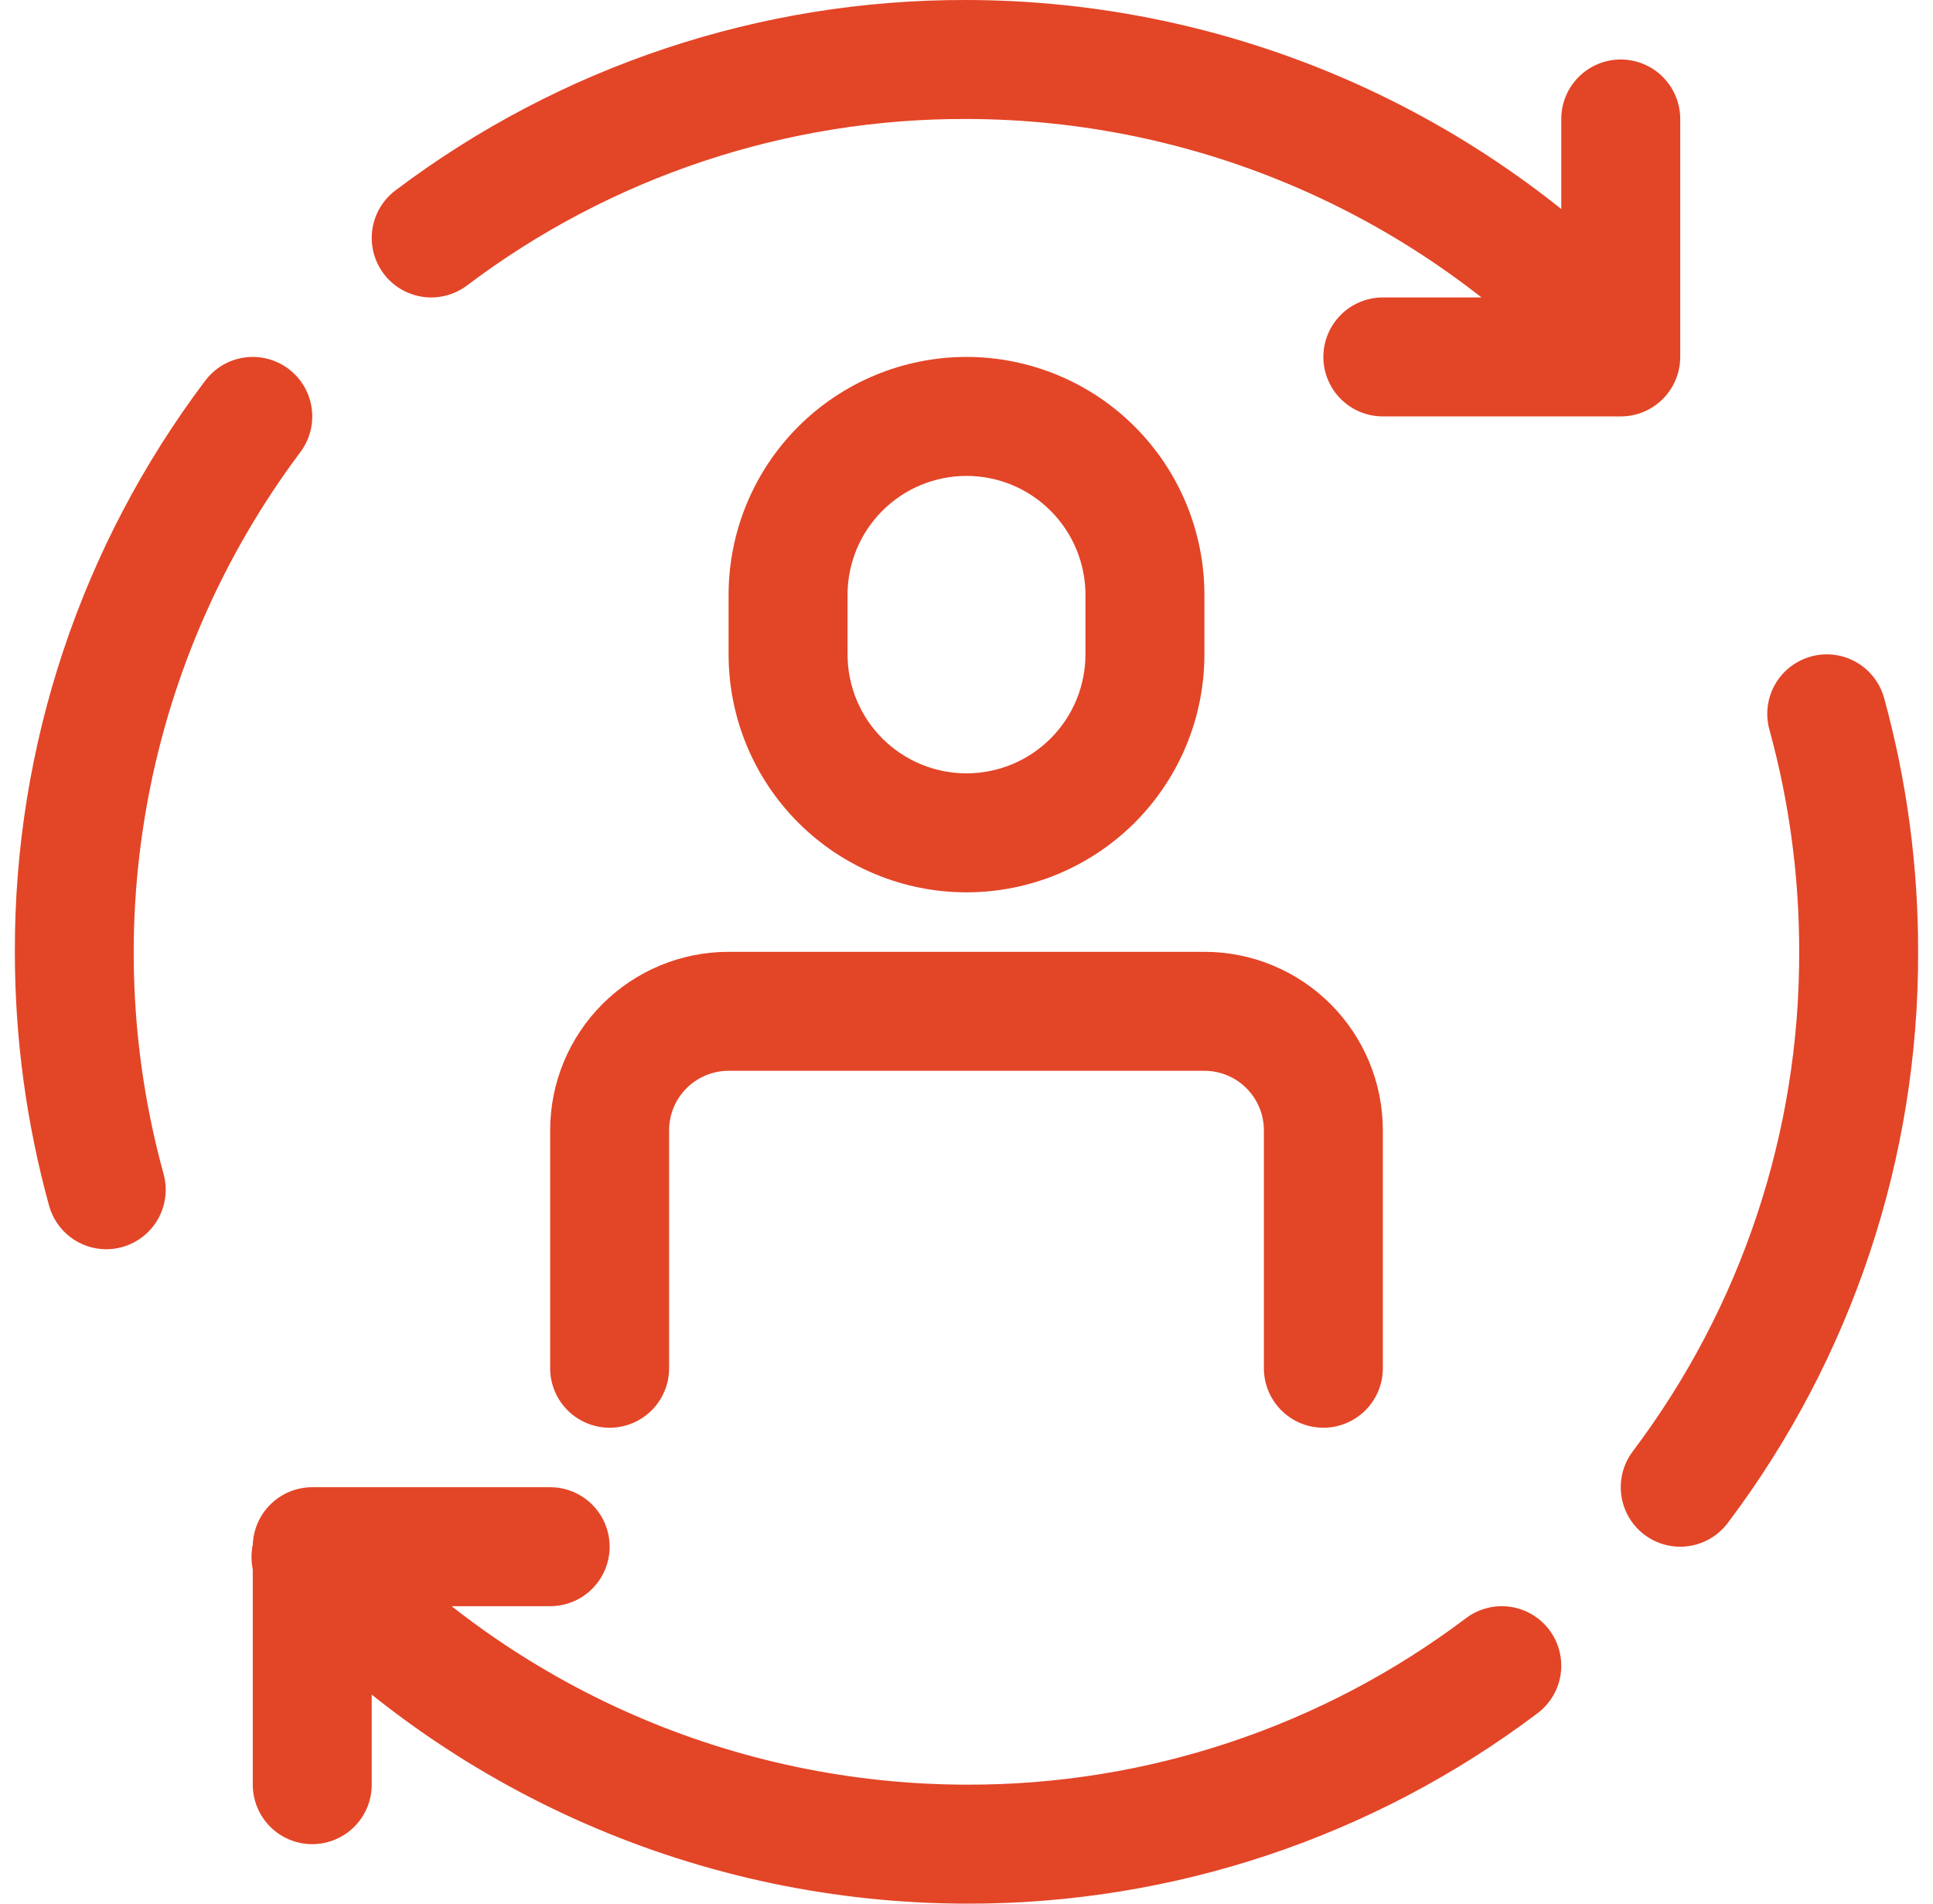 <svg width="65" height="64" viewBox="0 0 65 64" fill="none" xmlns="http://www.w3.org/2000/svg">
<g clip-path="url(#clip0_5_6539)">
<path d="M32.5 30C30.378 30 28.343 29.157 26.843 27.657C25.343 26.157 24.5 24.122 24.5 22V20C24.5 17.878 25.343 15.843 26.843 14.343C28.343 12.843 30.378 12 32.5 12C34.622 12 36.656 12.843 38.157 14.343C39.657 15.843 40.5 17.878 40.5 20V22C40.5 24.122 39.657 26.157 38.157 27.657C36.656 29.157 34.622 30 32.5 30ZM32.5 16C31.439 16 30.422 16.421 29.671 17.172C28.921 17.922 28.5 18.939 28.5 20V22C28.5 23.061 28.921 24.078 29.671 24.828C30.422 25.579 31.439 26 32.5 26C33.561 26 34.578 25.579 35.328 24.828C36.078 24.078 36.5 23.061 36.5 22V20C36.5 18.939 36.078 17.922 35.328 17.172C34.578 16.421 33.561 16 32.5 16ZM44.5 48C43.969 48 43.461 47.789 43.086 47.414C42.711 47.039 42.5 46.53 42.5 46V38C42.5 37.47 42.289 36.961 41.914 36.586C41.539 36.211 41.03 36 40.5 36H24.5C23.969 36 23.461 36.211 23.086 36.586C22.71 36.961 22.5 37.47 22.5 38V46C22.5 46.53 22.289 47.039 21.914 47.414C21.539 47.789 21.03 48 20.5 48C19.969 48 19.461 47.789 19.086 47.414C18.71 47.039 18.5 46.53 18.5 46V38C18.5 36.409 19.132 34.883 20.257 33.757C21.382 32.632 22.909 32 24.5 32H40.5C42.091 32 43.617 32.632 44.742 33.757C45.868 34.883 46.5 36.409 46.5 38V46C46.5 46.53 46.289 47.039 45.914 47.414C45.539 47.789 45.03 48 44.5 48ZM32.5 64C28.095 63.994 23.738 63.081 19.701 61.319C15.664 59.556 12.033 56.982 9.034 53.756C8.846 53.565 8.698 53.339 8.599 53.09C8.5 52.841 8.452 52.575 8.458 52.307C8.463 52.039 8.523 51.775 8.633 51.53C8.743 51.286 8.901 51.066 9.097 50.884C9.294 50.702 9.525 50.561 9.777 50.47C10.029 50.379 10.297 50.339 10.564 50.354C10.832 50.368 11.094 50.436 11.335 50.554C11.575 50.671 11.79 50.836 11.966 51.038C14.591 53.86 17.769 56.112 21.301 57.654C24.834 59.196 28.645 59.994 32.5 60C38.561 60.018 44.462 58.051 49.3 54.4C49.51 54.242 49.749 54.128 50.004 54.063C50.258 53.997 50.523 53.983 50.783 54.02C51.043 54.057 51.293 54.145 51.519 54.279C51.745 54.413 51.942 54.59 52.1 54.8C52.257 55.01 52.372 55.249 52.437 55.504C52.502 55.758 52.517 56.023 52.48 56.283C52.443 56.543 52.355 56.793 52.221 57.019C52.087 57.245 51.91 57.442 51.7 57.6C46.17 61.771 39.427 64.019 32.5 64ZM56.5 52C56.128 52 55.764 51.897 55.448 51.701C55.132 51.506 54.877 51.227 54.711 50.894C54.545 50.562 54.475 50.19 54.508 49.82C54.541 49.45 54.677 49.097 54.9 48.8C58.552 43.962 60.519 38.061 60.5 32C60.504 29.478 60.168 26.966 59.5 24.534C59.43 24.281 59.41 24.016 59.442 23.756C59.474 23.495 59.557 23.243 59.687 23.014C59.948 22.553 60.383 22.214 60.894 22.072C61.405 21.93 61.952 21.998 62.413 22.259C62.875 22.52 63.214 22.955 63.356 23.466C64.119 26.246 64.504 29.117 64.5 32C64.52 38.927 62.272 45.67 58.1 51.2C57.913 51.448 57.672 51.65 57.394 51.789C57.117 51.928 56.81 52 56.5 52Z" fill="#E34527"/>
<path d="M54.5 13.6C54.225 13.6 53.952 13.543 53.7 13.432C53.448 13.322 53.221 13.16 53.034 12.958C50.409 10.137 47.231 7.886 43.698 6.344C40.166 4.803 36.354 4.005 32.5 4C26.439 3.981 20.538 5.948 15.7 9.6C15.276 9.918 14.742 10.055 14.217 9.98C13.692 9.905 13.218 9.624 12.9 9.2C12.582 8.776 12.445 8.242 12.52 7.717C12.595 7.192 12.876 6.718 13.3 6.4C18.83 2.228 25.573 -0.02 32.5 0C36.905 0.006 41.262 0.919 45.299 2.681C49.336 4.444 52.967 7.018 55.966 10.244C56.229 10.53 56.404 10.886 56.468 11.268C56.533 11.651 56.484 12.045 56.329 12.401C56.173 12.757 55.918 13.059 55.593 13.273C55.268 13.486 54.889 13.599 54.5 13.6ZM3.576 42C3.139 42 2.714 41.856 2.366 41.592C2.018 41.327 1.767 40.955 1.65 40.534C0.885 37.754 0.498 34.884 0.5 32C0.481 25.073 2.729 18.33 6.9 12.8C7.058 12.59 7.255 12.413 7.481 12.279C7.707 12.145 7.957 12.057 8.217 12.02C8.477 11.983 8.742 11.998 8.996 12.063C9.251 12.128 9.49 12.242 9.7 12.4C9.91 12.558 10.087 12.755 10.221 12.981C10.355 13.207 10.443 13.457 10.48 13.717C10.517 13.977 10.503 14.242 10.438 14.496C10.372 14.751 10.258 14.99 10.1 15.2C7.533 18.626 5.784 22.594 4.987 26.8C4.19 31.006 4.365 35.339 5.5 39.466C5.57 39.72 5.59 39.985 5.557 40.246C5.525 40.507 5.441 40.759 5.311 40.988C5.181 41.216 5.007 41.417 4.799 41.578C4.591 41.74 4.354 41.859 4.1 41.928C3.929 41.974 3.753 41.999 3.576 42Z" fill="#E34527"/>
<path d="M54.5 14H46.5C45.97 14 45.461 13.789 45.086 13.414C44.711 13.039 44.5 12.53 44.5 12C44.5 11.47 44.711 10.961 45.086 10.586C45.461 10.211 45.97 10 46.5 10H52.5V4C52.5 3.47 52.711 2.961 53.086 2.586C53.461 2.211 53.97 2 54.5 2C55.03 2 55.539 2.211 55.914 2.586C56.289 2.961 56.5 3.47 56.5 4V12C56.5 12.53 56.289 13.039 55.914 13.414C55.539 13.789 55.03 14 54.5 14ZM10.5 62C9.97 62 9.461 61.789 9.086 61.414C8.711 61.039 8.5 60.53 8.5 60V52C8.5 51.47 8.711 50.961 9.086 50.586C9.461 50.211 9.97 50 10.5 50H18.5C19.03 50 19.539 50.211 19.914 50.586C20.289 50.961 20.5 51.47 20.5 52C20.5 52.53 20.289 53.039 19.914 53.414C19.539 53.789 19.03 54 18.5 54H12.5V60C12.5 60.53 12.289 61.039 11.914 61.414C11.539 61.789 11.03 62 10.5 62Z" fill="#E34527"/>
</g>
<defs>
<clipPath id="clip0_5_6539">
<rect width="64" height="64" fill="white" transform="translate(0.5)"/>
</clipPath>
</defs>
</svg>
